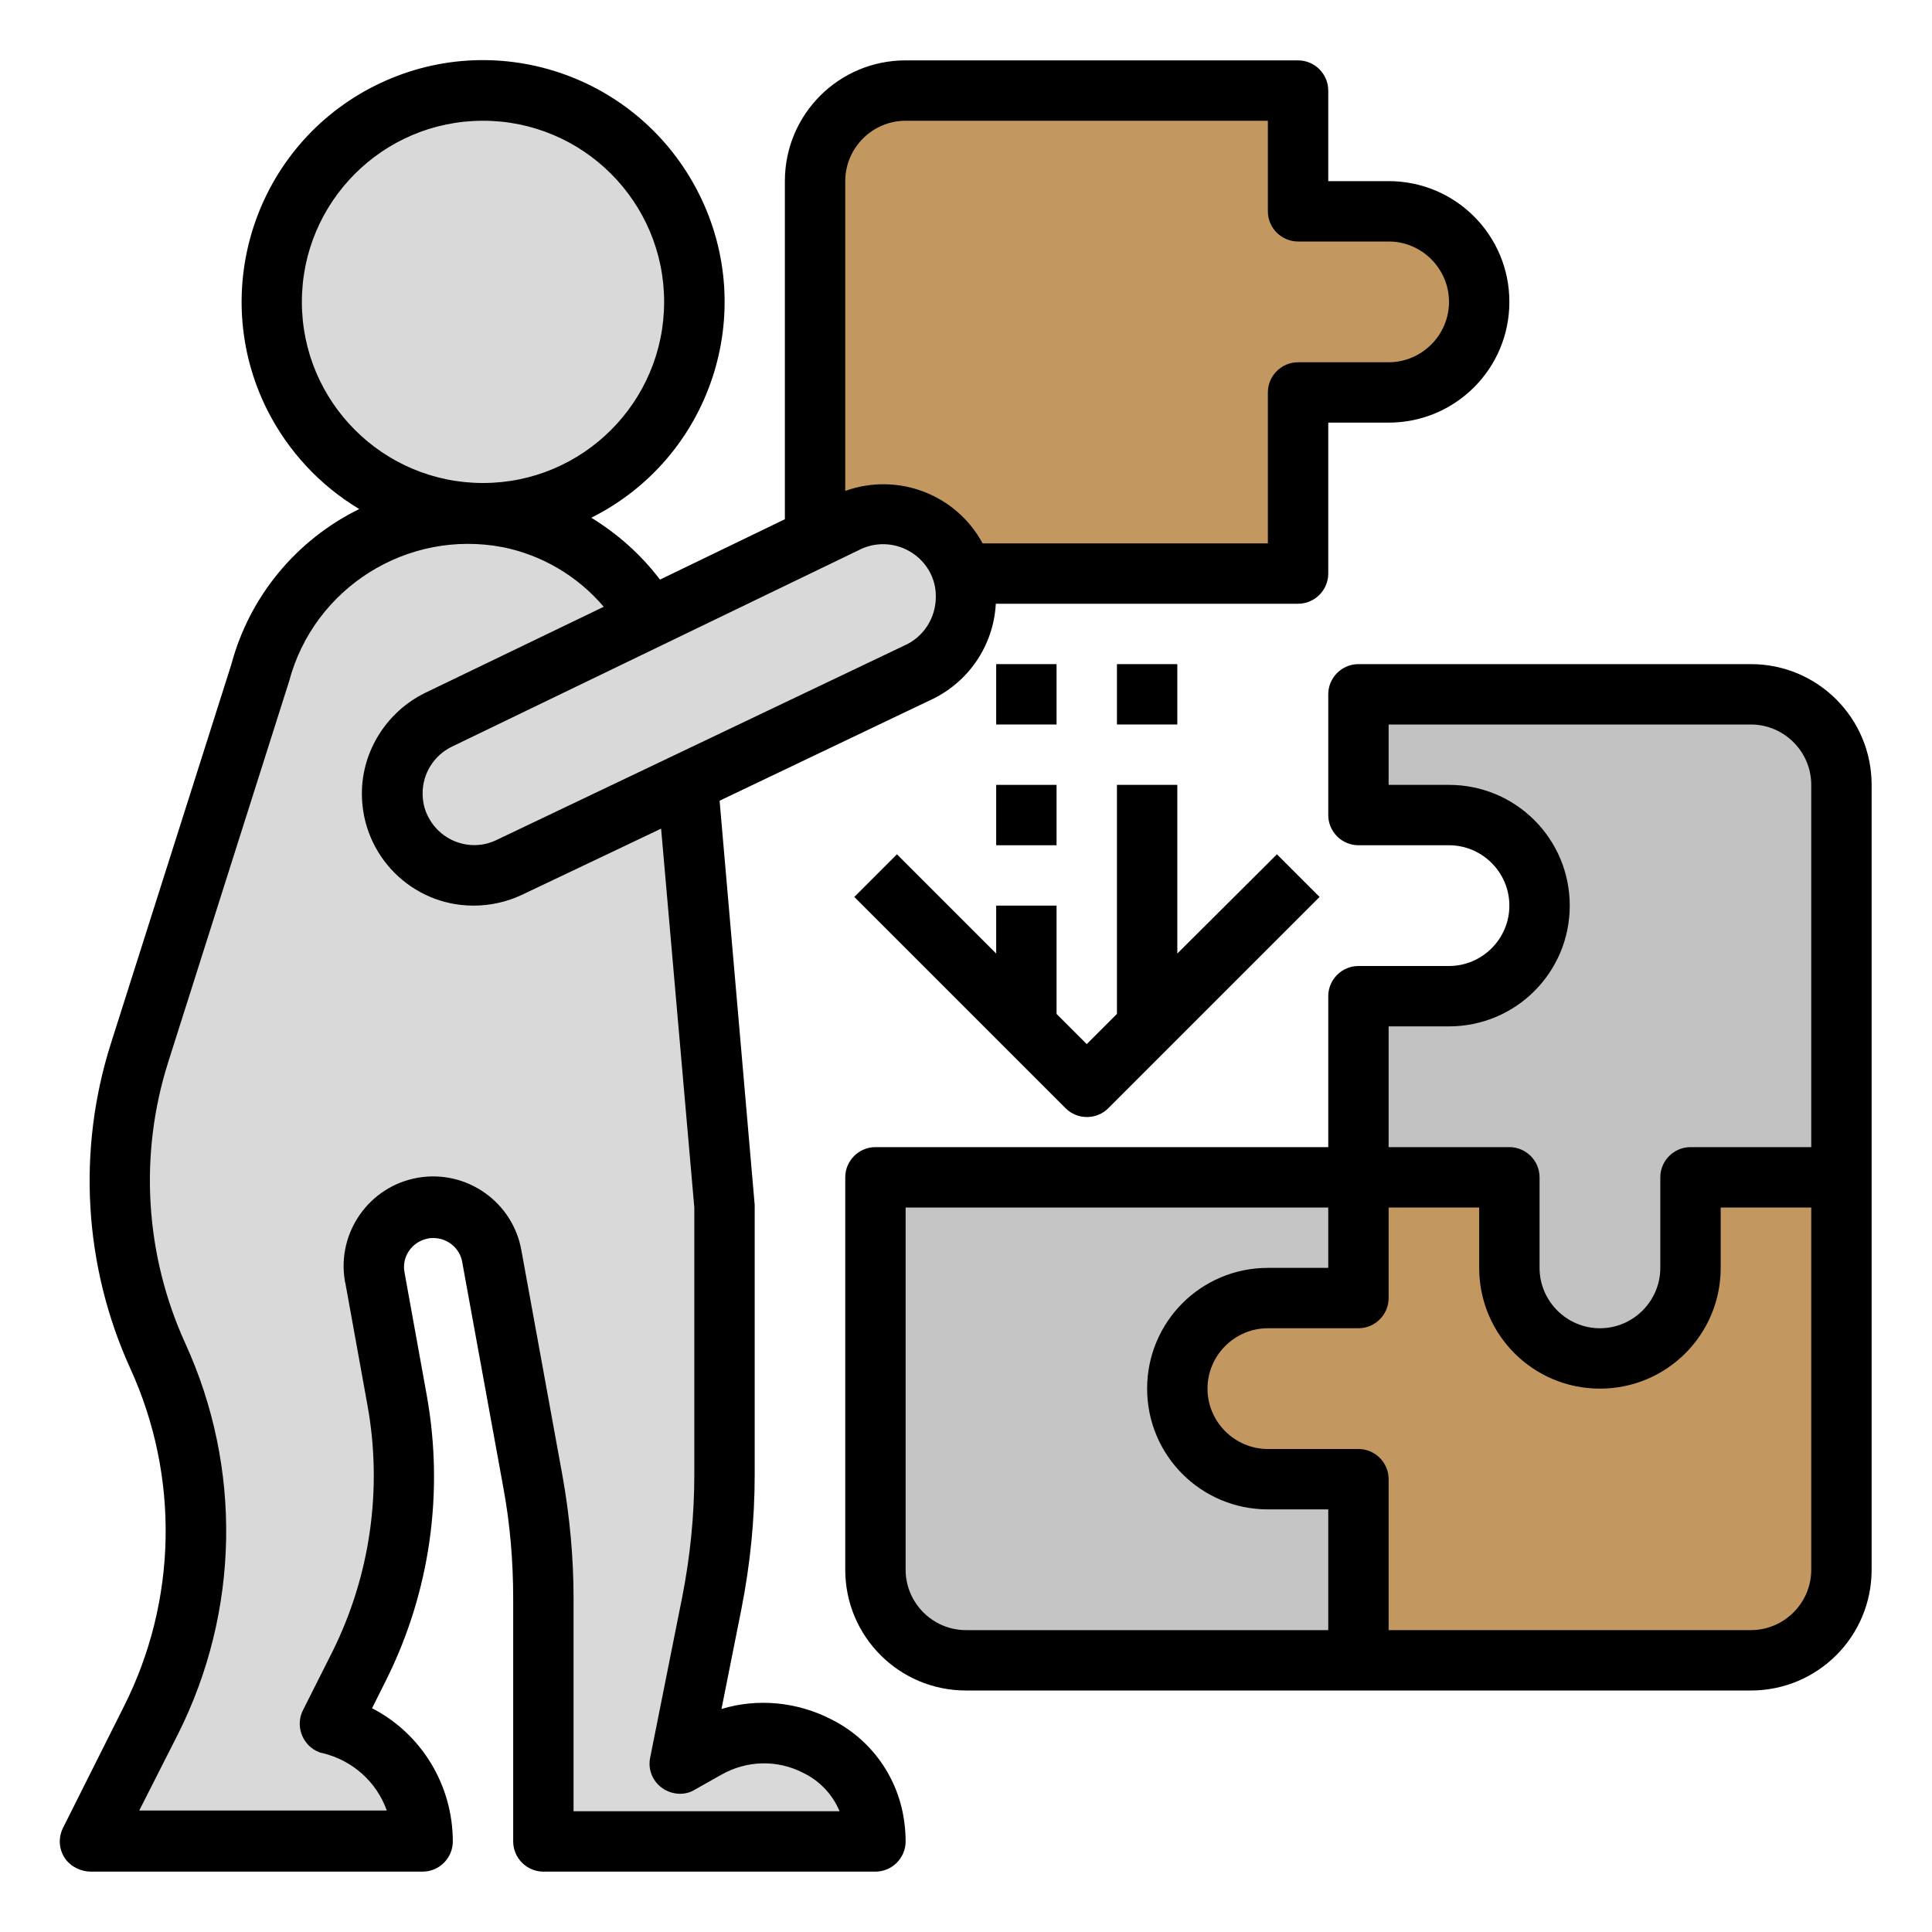 <?xml version="1.0" encoding="utf-8"?>
<!-- Generator: Adobe Illustrator 23.0.1, SVG Export Plug-In . SVG Version: 6.00 Build 0)  -->
<svg version="1.1" id="Layer_1" xmlns="http://www.w3.org/2000/svg" xmlns:xlink="http://www.w3.org/1999/xlink" x="0px" y="0px"
	 viewBox="0 0 512 512" style="enable-background:new 0 0 512 512;" xml:space="preserve">
<style type="text/css">
	.st0{fill:#C39760;}
	.st1{fill:#C2C2C2;}
	.st2{fill:#C5C5C5;}
	.st3{fill:#D9D9D9;}
</style>
<path class="st0" d="M255,152h89v-48h24c13.3,0,24-10.7,24-24s-10.7-24-24-24h-24V24H240c-13.3,0-24,10.7-24,24v94.6l9.2-4.4
	c11.1-4.9,24.1,0.2,28.9,11.3C254.5,150.3,254.8,151.1,255,152z"/>
<path class="st0" d="M448,336c0,13.3-10.7,24-24,24s-24-10.7-24-24v-24h-40v32h-24c-13.3,0-24,10.7-24,24s10.7,24,24,24h24v48h104
	c13.3,0,24-10.7,24-24V312h-40V336z"/>
<path class="st1" d="M464,184H360v32h24c13.3,0,24,10.7,24,24s-10.7,24-24,24h-24v48h40v24c0,13.3,10.7,24,24,24s24-10.7,24-24v-24
	h40V208C488,194.7,477.3,184,464,184z"/>
<path class="st2" d="M336,392c-13.3,0-24-10.7-24-24s10.7-24,24-24h24v-32H232v104c0,13.3,10.7,24,24,24h104v-48H336z"/>
<circle class="st3" cx="128" cy="80" r="56"/>
<path class="st3" d="M255,152c-3.5-11.6-15.7-18.2-27.3-14.8c-0.9,0.3-1.7,0.6-2.5,0.9l-9.2,4.4l-43.8,21.2
	c-8.1-13.8-21.7-23.6-37.4-26.7c-29.5-5.7-58.3,12.4-65.9,41.4L37,278.9c-8.4,26.5-6.7,55.1,4.8,80.4c14,30.8,13.4,66.3-1.8,96.6
	L24,488h88c0-14.8-10.1-27.6-24.5-31l7.8-15.5c10.9-21.7,14.4-46.4,10-70.3l-5.9-32.6c-1.8-8.5,3.7-16.8,12.2-18.6
	s16.8,3.7,18.6,12.2c0.1,0.3,0.1,0.5,0.1,0.8l10.9,59.8c1.9,10.2,2.8,20.5,2.8,30.8V488h88c0-1.2-0.1-2.5-0.2-3.7
	c-2.6-16.2-17.8-27.3-34.1-24.8c-3.7,0.6-7.3,1.9-10.5,3.8l-7.1,4l8.5-42.6c2.2-11.1,3.4-22.4,3.4-33.8V320l-9.8-112.6l60.6-29
	C253,174,258.3,162.6,255,152L255,152z"/>
<path d="M464,176H360c-4.4,0-8,3.6-8,8v32c0,4.4,3.6,8,8,8h24c8.8,0,16,7.2,16,16s-7.2,16-16,16h-24c-4.4,0-8,3.6-8,8v40H232
	c-4.4,0-8,3.6-8,8v104c0,17.7,14.3,32,32,32h208c17.7,0,32-14.3,32-32V208C496,190.3,481.7,176,464,176z M384,272
	c17.7,0,32-14.3,32-32s-14.3-32-32-32h-16v-16h96c8.8,0,16,7.2,16,16v96h-32c-4.4,0-8,3.6-8,8v24c0,8.8-7.2,16-16,16s-16-7.2-16-16
	v-24c0-4.4-3.6-8-8-8h-32v-32H384z M352,432h-96c-8.8,0-16-7.2-16-16v-96h112v16h-16c-17.7,0-32,14.3-32,32s14.3,32,32,32h16V432z
	 M480,416c0,8.8-7.2,16-16,16h-96v-40c0-4.4-3.6-8-8-8h-24c-8.8,0-16-7.2-16-16s7.2-16,16-16h24c4.4,0,8-3.6,8-8v-24h24v16
	c0,17.7,14.3,32,32,32s32-14.3,32-32v-16h24V416z"/>
<path d="M24,496h88c4.4,0,8-3.6,8-8c0-14.8-8.2-28.5-21.4-35.3l3.8-7.6c11.6-23.3,15.3-49.7,10.7-75.3l-5.9-32.6
	c-0.8-4.2,2-8.2,6.3-9c0.4-0.1,0.9-0.1,1.4-0.1c3.7,0,7,2.7,7.6,6.4l10.9,59.8c1.8,9.7,2.6,19.6,2.6,29.4V488c0,4.4,3.6,8,8,8h88
	c4.4,0,8-3.6,8-8c0-1.6-0.1-3.1-0.3-4.7c-1.4-12-8.8-22.5-19.7-27.8c-8.9-4.5-19.3-5.5-28.8-2.6l5.3-26.6
	c2.3-11.7,3.5-23.5,3.5-35.4v-71.6l-9.3-107.1l55.5-26.5c10.3-4.6,17.1-14.5,17.7-25.7H344c4.4,0,8-3.6,8-8v-40h16
	c17.7,0,32-14.3,32-32s-14.3-32-32-32h-16V24c0-4.4-3.6-8-8-8H240c-17.7,0-32,14.3-32,32v89.6l-33.1,16c-5-6.6-11.2-12.1-18.2-16.4
	c31.6-15.8,44.4-54.3,28.5-85.9S131,6.9,99.4,22.7S55,77,70.8,108.6c5.5,10.9,13.9,20,24.4,26.3c-16.7,8.2-29.1,23.2-33.9,41.2
	L29.4,276.5c-9,28.3-7.2,59,5.1,86.1c13.1,28.6,12.5,61.6-1.7,89.7l-16.1,32.1c-2,4-0.4,8.8,3.6,10.7C21.5,495.7,22.8,496,24,496
	L24,496z M239.6,171.1l-0.2,0.1l-107.8,51.4c-6.8,3.3-15,0.4-18.3-6.5c-0.9-1.8-1.3-3.8-1.3-5.9c0-5.2,3-10,7.7-12.3l108.7-52.5
	c4.3-1.9,9.3-1.5,13.3,1.1c4,2.6,6.4,7,6.3,11.7C248,163.8,244.7,168.9,239.6,171.1L239.6,171.1z M240,32h96v24c0,4.4,3.6,8,8,8h24
	c8.8,0,16,7.2,16,16s-7.2,16-16,16h-24c-4.4,0-8,3.6-8,8v40h-75.6c-7-13-22.5-18.9-36.4-13.9V48C224,39.2,231.2,32,240,32z M80,80
	c0-26.5,21.5-48,48-48s48,21.5,48,48s-21.5,48-48,48C101.5,128,80,106.5,80,80z M47.2,459.5C63.5,427,64.2,389,49.1,356
	c-10.7-23.5-12.3-50.1-4.5-74.6l32-100.8c6.6-24.9,31.4-40.4,56.6-35.6c10.5,2.1,19.9,7.7,26.8,15.8l-47.3,22.8
	c-10.2,5-16.8,15.4-16.8,26.7c0,16.4,13.2,29.7,29.6,29.7c4.5,0,8.9-1,12.9-2.9l36.8-17.5L184,320v70.9c0,10.8-1.1,21.6-3.2,32.3
	l-8.5,42.6c-0.9,4.3,1.9,8.5,6.3,9.4c1.9,0.4,3.9,0.1,5.5-0.9l7.1-4c6.7-3.8,14.8-4,21.6-0.5c4.4,2.1,7.8,5.7,9.7,10.2H152v-56.4
	c0-10.8-1-21.6-2.9-32.3l-10.9-59.8c-2.2-12.9-14.5-21.6-27.4-19.4c-12.9,2.2-21.6,14.5-19.4,27.4c0,0.1,0,0.3,0.1,0.4l5.9,32.6
	c4,22.2,0.7,45.1-9.3,65.2l-7.8,15.5c-2,3.9-0.4,8.8,3.5,10.8c0.6,0.3,1.1,0.5,1.7,0.6c7.9,1.9,14.3,7.6,17,15.2H36.9L47.2,459.5z"
	/>
<path d="M264,252.7l-26.3-26.3l-11.3,11.3l56,56c3.1,3.1,8.2,3.1,11.3,0l56-56l-11.3-11.3L312,252.7V208h-16v60.7l-8,8l-8-8V240h-16
	V252.7z"/>
<path d="M264,208h16v16h-16V208z"/>
<path d="M264,176h16v16h-16V176z"/>
<path d="M296,176h16v16h-16V176z"/>
<rect x="-398" y="-155.3" class="st0" width="346.8" height="235.3"/>
</svg>
